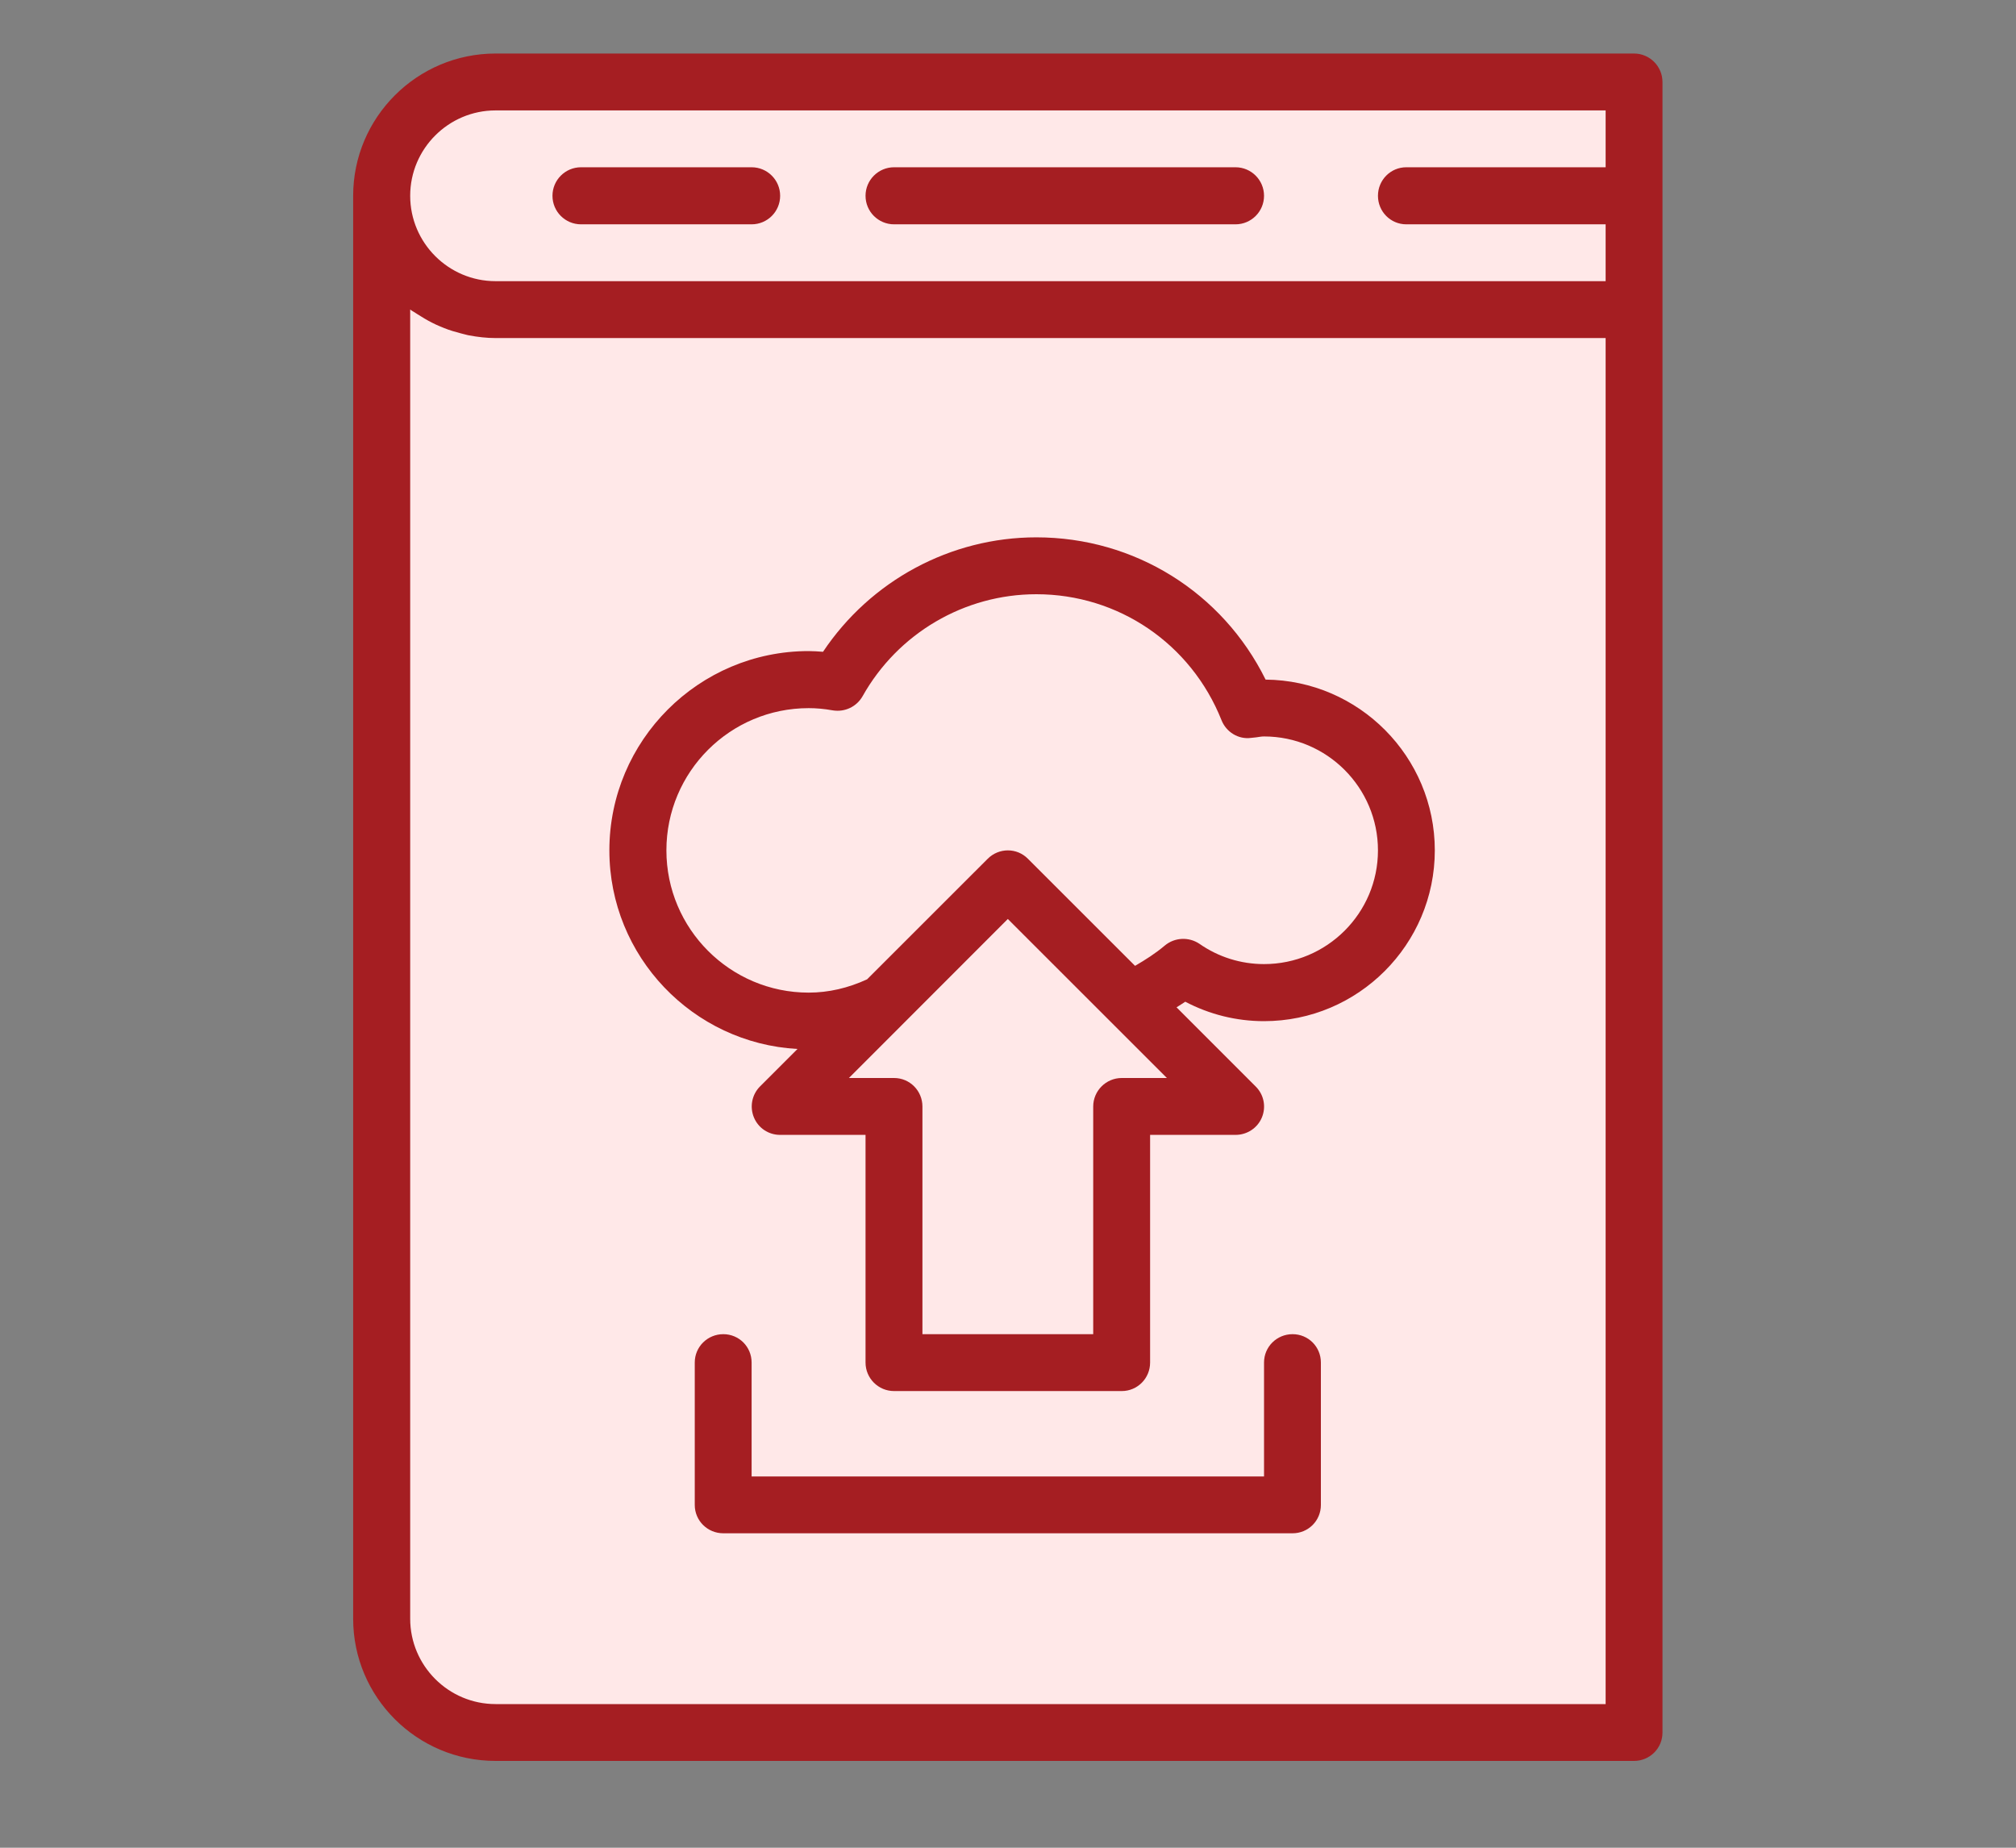<svg xmlns="http://www.w3.org/2000/svg" xmlns:xlink="http://www.w3.org/1999/xlink" width="60" zoomAndPan="magnify" viewBox="0 0 45 41.25" height="55" preserveAspectRatio="xMidYMid meet" version="1.2"><rect x="0" y="0" width="45" height="41.25" fill="#808080" stroke="none"/><defs><clipPath id="4d60c24355"><path d="M 8 1.195 L 37 1.195 L 37 7 L 8 7 Z M 8 1.195 "/></clipPath><clipPath id="681beb25a8"><path d="M 7.875 1.195 L 37.34 1.195 L 37.34 39.5 L 7.875 39.5 Z M 7.875 1.195 "/></clipPath></defs><g id="3742d75b80"><path style=" stroke:none;fill-rule:nonzero;fill:#ffe8e8;fill-opacity:1;" d="M 8.52 4.371 L 8.52 36.137 C 8.52 37.543 9.656 38.68 11.062 38.68 L 36.473 38.68 L 36.473 6.914 L 11.062 6.914 C 9.656 6.914 8.52 5.773 8.52 4.371 Z M 8.52 4.371 "/><g clip-rule="nonzero" clip-path="url(#4d60c24355)"><path style=" stroke:none;fill-rule:nonzero;fill:#ffe8e8;fill-opacity:1;" d="M 36.473 6.914 L 11.062 6.914 C 9.656 6.914 8.52 5.773 8.52 4.371 C 8.52 2.969 9.656 1.832 11.062 1.832 L 36.473 1.832 Z M 36.473 6.914 "/></g><path style=" stroke:none;fill-rule:nonzero;fill:#ffe8e8;fill-opacity:1;" d="M 28.215 15.809 C 28.09 15.809 27.977 15.832 27.855 15.844 C 27.109 13.965 25.277 12.629 23.133 12.629 C 21.227 12.629 19.57 13.68 18.699 15.23 C 18.488 15.195 18.273 15.172 18.051 15.172 C 15.945 15.172 14.238 16.879 14.238 18.984 C 14.238 21.09 15.945 22.797 18.051 22.797 C 18.934 22.797 19.746 22.492 20.391 21.988 C 21.184 22.496 22.121 22.797 23.133 22.797 C 24.383 22.797 25.523 22.344 26.41 21.594 C 26.922 21.949 27.543 22.16 28.215 22.16 C 29.969 22.16 31.391 20.738 31.391 18.984 C 31.391 17.23 29.969 15.809 28.215 15.809 Z M 28.215 15.809 "/><path style=" stroke:none;fill-rule:nonzero;fill:#ffe8e8;fill-opacity:1;" d="M 22.496 19.621 L 17.414 24.703 L 19.957 24.703 L 19.957 30.418 L 25.039 30.418 L 25.039 24.703 L 27.578 24.703 Z M 22.496 19.621 "/><g clip-rule="nonzero" clip-path="url(#681beb25a8)"><path style=" stroke:none;fill-rule:nonzero;fill:#a51e22;fill-opacity:1;" d="M 36.473 1.195 L 11.062 1.195 C 9.309 1.195 7.883 2.621 7.883 4.371 L 7.883 36.137 C 7.883 37.891 9.309 39.312 11.062 39.312 L 36.473 39.312 C 36.824 39.312 37.109 39.031 37.109 38.68 L 37.109 1.832 C 37.109 1.48 36.824 1.195 36.473 1.195 Z M 11.062 2.465 L 35.84 2.465 L 35.84 3.734 L 31.391 3.734 C 31.039 3.734 30.758 4.02 30.758 4.371 C 30.758 4.723 31.039 5.008 31.391 5.008 L 35.84 5.008 L 35.84 6.277 L 11.062 6.277 C 10.012 6.277 9.156 5.422 9.156 4.371 C 9.156 3.32 10.012 2.465 11.062 2.465 Z M 35.84 38.043 L 11.062 38.043 C 10.012 38.043 9.156 37.188 9.156 36.137 L 9.156 6.91 C 9.18 6.93 9.207 6.945 9.234 6.961 C 9.285 6.996 9.34 7.027 9.395 7.062 C 9.5 7.129 9.613 7.191 9.73 7.246 C 9.793 7.273 9.852 7.301 9.914 7.324 C 10.039 7.375 10.164 7.41 10.297 7.445 C 10.355 7.457 10.41 7.477 10.473 7.488 C 10.664 7.523 10.859 7.547 11.062 7.547 L 35.84 7.547 Z M 35.84 38.043 "/></g><path style=" stroke:none;fill-rule:nonzero;fill:#a51e22;fill-opacity:1;" d="M 28.852 29.785 C 28.5 29.785 28.215 30.066 28.215 30.418 L 28.215 32.961 L 16.777 32.961 L 16.777 30.418 C 16.777 30.066 16.496 29.785 16.145 29.785 C 15.793 29.785 15.508 30.066 15.508 30.418 L 15.508 33.598 C 15.508 33.949 15.793 34.23 16.145 34.23 L 28.852 34.23 C 29.203 34.23 29.484 33.949 29.484 33.598 L 29.484 30.418 C 29.484 30.066 29.203 29.785 28.852 29.785 Z M 28.852 29.785 "/><path style=" stroke:none;fill-rule:nonzero;fill:#a51e22;fill-opacity:1;" d="M 19.957 5.008 L 27.578 5.008 C 27.93 5.008 28.215 4.723 28.215 4.371 C 28.215 4.02 27.93 3.734 27.578 3.734 L 19.957 3.734 C 19.605 3.734 19.32 4.02 19.32 4.371 C 19.32 4.723 19.605 5.008 19.957 5.008 Z M 19.957 5.008 "/><path style=" stroke:none;fill-rule:nonzero;fill:#a51e22;fill-opacity:1;" d="M 12.969 5.008 L 16.777 5.008 C 17.129 5.008 17.414 4.723 17.414 4.371 C 17.414 4.02 17.129 3.734 16.777 3.734 L 12.969 3.734 C 12.617 3.734 12.332 4.02 12.332 4.371 C 12.332 4.723 12.617 5.008 12.969 5.008 Z M 12.969 5.008 "/><path style=" stroke:none;fill-rule:nonzero;fill:#a51e22;fill-opacity:1;" d="M 17.801 23.418 L 16.965 24.254 C 16.785 24.434 16.73 24.707 16.828 24.945 C 16.926 25.184 17.156 25.336 17.414 25.336 L 19.32 25.336 L 19.32 30.418 C 19.32 30.77 19.605 31.055 19.957 31.055 L 25.039 31.055 C 25.391 31.055 25.672 30.77 25.672 30.418 L 25.672 25.336 L 27.578 25.336 C 27.836 25.336 28.07 25.184 28.168 24.945 C 28.266 24.707 28.211 24.434 28.027 24.254 L 26.262 22.488 C 26.328 22.445 26.395 22.406 26.457 22.363 C 27 22.648 27.598 22.797 28.215 22.797 C 30.316 22.797 32.027 21.086 32.027 18.984 C 32.027 16.895 30.336 15.191 28.25 15.172 C 27.289 13.227 25.328 11.996 23.133 11.996 C 21.215 11.996 19.43 12.965 18.371 14.551 C 18.262 14.543 18.156 14.535 18.051 14.535 C 15.598 14.535 13.602 16.531 13.602 18.984 C 13.602 21.352 15.465 23.289 17.801 23.418 Z M 25.039 24.066 C 24.688 24.066 24.402 24.352 24.402 24.703 L 24.402 29.785 L 20.59 29.785 L 20.59 24.703 C 20.59 24.352 20.309 24.066 19.957 24.066 L 18.949 24.066 L 22.496 20.516 L 26.047 24.066 Z M 18.051 15.809 C 18.219 15.809 18.395 15.824 18.59 15.859 C 18.859 15.902 19.121 15.777 19.254 15.543 C 20.043 14.137 21.527 13.266 23.133 13.266 C 24.965 13.266 26.586 14.371 27.266 16.078 C 27.371 16.344 27.645 16.512 27.926 16.473 L 28.039 16.461 C 28.098 16.453 28.156 16.441 28.215 16.441 C 29.617 16.441 30.758 17.582 30.758 18.984 C 30.758 20.387 29.617 21.523 28.215 21.523 C 27.699 21.523 27.199 21.367 26.773 21.07 C 26.535 20.91 26.219 20.926 26 21.109 C 25.797 21.281 25.57 21.426 25.336 21.562 L 22.945 19.172 C 22.699 18.922 22.297 18.922 22.047 19.172 L 19.355 21.863 C 18.93 22.059 18.492 22.16 18.051 22.16 C 16.297 22.16 14.875 20.734 14.875 18.984 C 14.875 17.23 16.297 15.809 18.051 15.809 Z M 18.051 15.809 "/></g></svg>